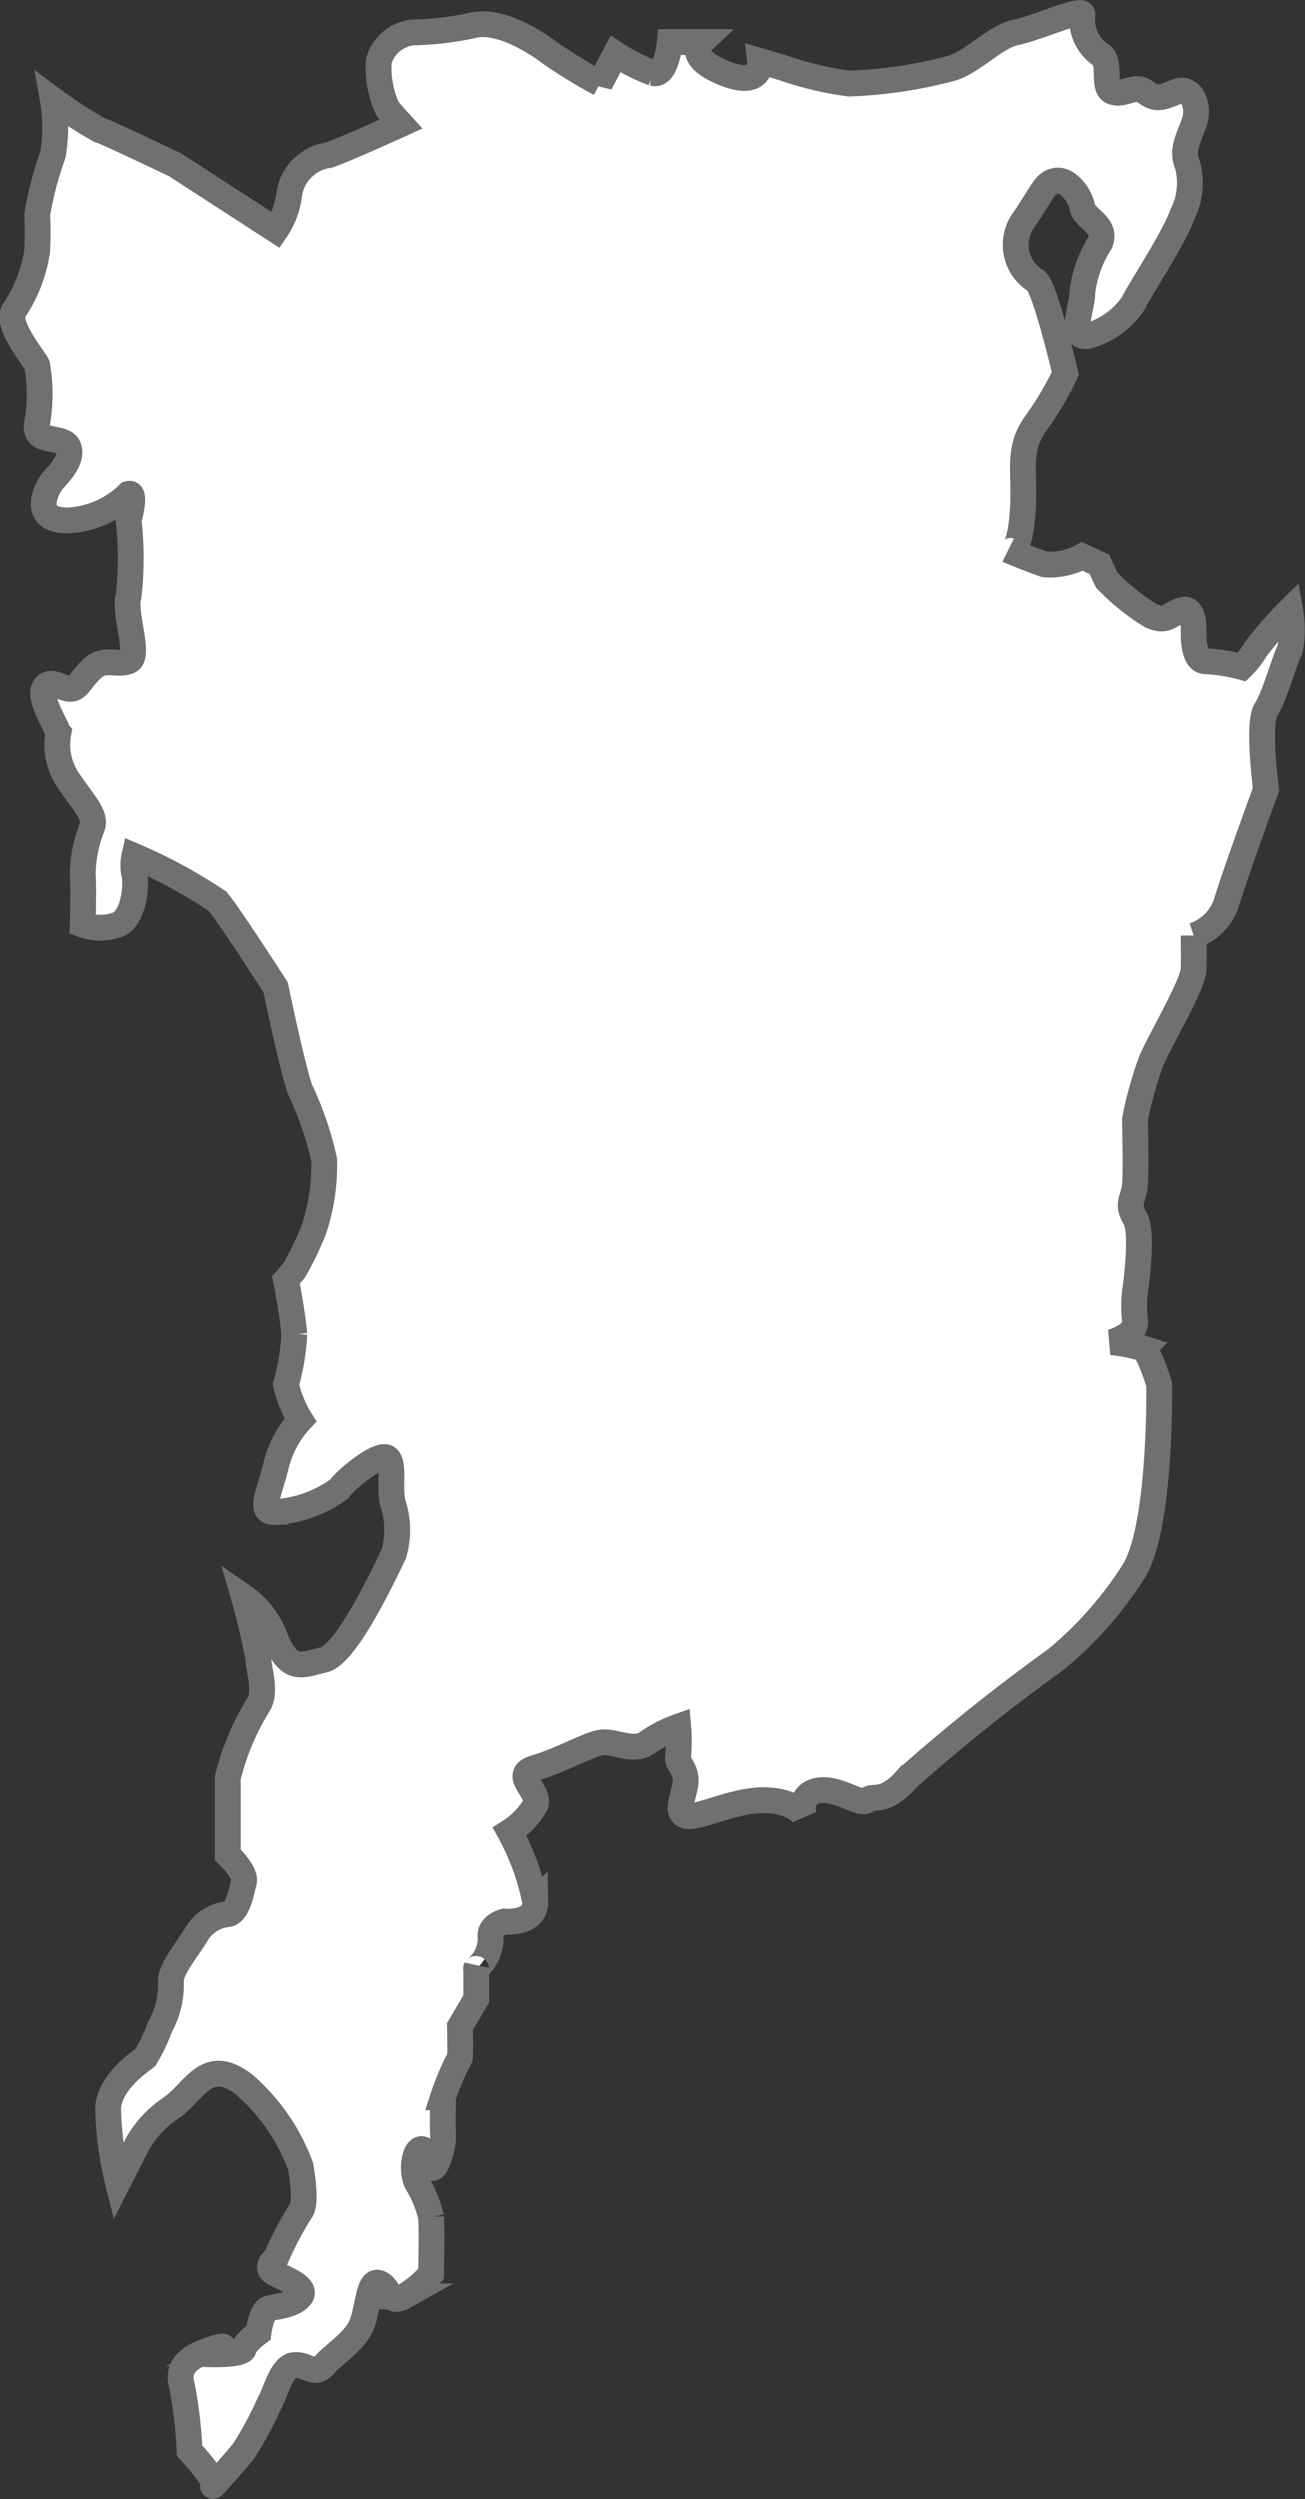 <svg xmlns="http://www.w3.org/2000/svg" width="50.55" height="96.802" viewBox="0 0 50.55 96.802">
  <rect x="0" y="0" width="50.55" height="96.802" fill="#333333" stroke="none"/>
  <path id="Path_122" data-name="Path 122" d="M-4016.644-1394.707a6.13,6.13,0,0,1,0,2.14,13.3,13.3,0,0,0-.606,2.314,13.785,13.785,0,0,1,0,1.391,5.589,5.589,0,0,1-.88,2.3c-.406.522.826,1.946.88,2.139a6.6,6.6,0,0,1,0,2.236c-.188.845,1.009.456,1.209.93s-.375,1.044-.6,1.3-.923,1.563.6,1.545a3.623,3.623,0,0,0,2.334-1.029c.313-.093,0,1.029,0,1.029a13.294,13.294,0,0,1,0,2.927c-.209.649.476,2.337,0,2.525s-.932-.171-1.425.3-.54.821-.909.763-.743-.392-.943,0,.511,1.5.555,1.72a2.457,2.457,0,0,0,.388,1.838c.652.96,1.1,1.363.909,1.832a5.142,5.142,0,0,0-.354,1.8c.041.421,0,1.948,0,1.948a1.982,1.982,0,0,0,1.364,0c.647-.283.727-1.6.636-1.948a1.6,1.6,0,0,1,0-.705,19.7,19.7,0,0,1,3.224,1.75c.41.479,2.25,3.334,2.25,3.334s.675,3.273.96,3.991a12.587,12.587,0,0,1,.92,2.7,8,8,0,0,1-.4,2.692,12.508,12.508,0,0,1-.758,1.573l-.323.377s.247,1.227.323,2.1a8.532,8.532,0,0,1-.323,1.944,4.4,4.4,0,0,0,.562,1.381,3.971,3.971,0,0,0-.96,1.817c-.308,1.2-.653,1.772,0,1.749a4.7,4.7,0,0,0,2.457-.892c.306-.422,1.582-1.45,1.875-1.2s.027,1.269.241,1.858a3.269,3.269,0,0,1,0,1.856c-.138.263-1.761,3.863-2.692,4.094s-1.341.472-1.881-.791a3.294,3.294,0,0,0-1.233-1.63,24.659,24.659,0,0,1,.568,2.422c-.012.313.317,1.234,0,1.739a9.827,9.827,0,0,0-1.191,2.843v2.98s.723.674.624,1.052-.234,1.183-.624,1.241a1.6,1.6,0,0,0-1.23.809c-.367.606-1.022,1.346-.973,1.86a3.3,3.3,0,0,1-.42,1.691,6.868,6.868,0,0,1-.568,1.194c-.169.137-1.381.927-1.446,1.961a12.979,12.979,0,0,0,.384,2.87l.739-1.455a4.088,4.088,0,0,1,1.311-1.415c.947-.654,1.366-2.018,2.827-.923a7.733,7.733,0,0,1,2.193,3.168s.278,1.452,0,1.754a13.244,13.244,0,0,0-.96,1.832s-.5.345,0,.588,1.218.532.96.874-.935.391-1.226.466-.4.936-.4.936-.524.381-.568.622-1.18.218-1.18.218.868-.491,0-.218-1.439.641-1.223,1.422a16.512,16.512,0,0,1,.3,2.53s1.074,1.157.925,1.343.773-.834,1.18-1.343a13.76,13.76,0,0,0,.967-1.794c.279-.486.488-1.481.987-1.523s.776.443,1.159,0,1.245-.943,1.483-1.651.243-1.713.666-1.516.326.853.941.507a4.122,4.122,0,0,0,1.046-.874s.039-1.691,0-2.191a4.393,4.393,0,0,0-.561-1.358,1.535,1.535,0,0,1,0-1.12c.258-.449.454.126.561.494s.487-.635.464-1.181,0-1.114,0-1.485a9.828,9.828,0,0,1,.656-1.54c.023-.183,0-1.194,0-1.194l.632-1.078v-1.2s-.078.175.23-.209a1.493,1.493,0,0,0,.319-1.06c.015-.392.534-.523.534-.523s1.211.119,1.2-.75a9.445,9.445,0,0,0-.99-2.728,3.037,3.037,0,0,0,.99-1.021c.246-.549-.965-1.175,0-1.454s2.009-.882,2.533-.976,1.269.395,1.806,0a5.021,5.021,0,0,1,1.2-.617,6.618,6.618,0,0,1,0,1.125c-.062.313.223.385.285.861s-.455,1.314,0,1.459,1.848-.616,3.046-.6,1.539.6,1.539.6-.239-.815.535-.969,1.657.6,1.915.365.649.2,1.568-.855a71.193,71.193,0,0,1,5.734-4.582,14.5,14.5,0,0,0,3.071-3.5c1.028-1.849.937-7.165.937-7.165s-.384-1.252-.617-1.387a6.023,6.023,0,0,0-1.231-.247s.987-.265.911-.827a4.756,4.756,0,0,1,0-1.126s.345-2.277,0-2.858-.046-.739,0-1.273,0-2.537,0-2.537a14.551,14.551,0,0,1,.628-2.265c.353-.836,1.635-2.974,1.646-3.581s0-1.28,0-1.28a2,2,0,0,0,1.285-1.324c.313-1.057,1.518-4.338,1.518-4.338s-.343-2.566,0-3.087.756-2.068.932-2.338a4.357,4.357,0,0,0,0-1.523,14.542,14.542,0,0,0-1.336,1.523,3.277,3.277,0,0,1-.534.682,6.91,6.91,0,0,0-1.406-.224c-.515.01-.459-1.155-.459-1.155s.039-.985-.454-.826-.569.494-1.193.226a8.53,8.53,0,0,1-1.72-1.383l-.285-.613-.666-.309a2.548,2.548,0,0,1-1.459.309c-.524-.176-1.379-.534-1.379-.534s.4.234.527-1.425-.249-2.432.518-3.507a12.21,12.21,0,0,0,1.141-1.925s-.786-3.346-1.141-3.59a1.636,1.636,0,0,1-.518-2.289c.766-1.1.843-1.518,1.3-1.589s.939.582,1.013,1.028,1.028.711.666,1.418a4.575,4.575,0,0,0-.666,1.9c.022.5-.541,1.783.212,1.671a3.163,3.163,0,0,0,1.781-1.291c.073-.253,1.565-2.487,1.87-3.392a2.7,2.7,0,0,0,.215-1.942c-.215-.517-.035-.873.239-1.584s-.1-1.5-.68-1.25-.8.307-1.2,0-.811.16-1.259,0,0-1.231-.509-1.466a1.673,1.673,0,0,1-.666-1.513c.087-.328-1.77.513-2.563.673s-1.536,1.037-2.44,1.376a17.639,17.639,0,0,1-4.032.609,12.908,12.908,0,0,1-2.558-.609l-.89-.261s.124,1.078-1.394.465-.887-1.2-.887-1.2h-1.215s-.128,1.329-.644,1.2a7.034,7.034,0,0,1-1.457-.74l-.606,1.145a20.424,20.424,0,0,1-1.878-1.145c-.515-.4-1.92-1.329-2.971-1.126a11.528,11.528,0,0,1-2.233.286,1.525,1.525,0,0,0-1.484,1.115,3.808,3.808,0,0,0,.339,1.849c.151.186.521.592.521.592s-2.282,1.039-2.794,1.2a1.8,1.8,0,0,0-1.531,1.479,3.083,3.083,0,0,1-.523,1.426l-3.886-2.519s-2.679-1.288-2.952-1.36A17.034,17.034,0,0,1-4016.644-1394.707Z" transform="translate(4018.69 1398.57)" fill="#fff" stroke="#707070" stroke-width="1"/>
</svg>
